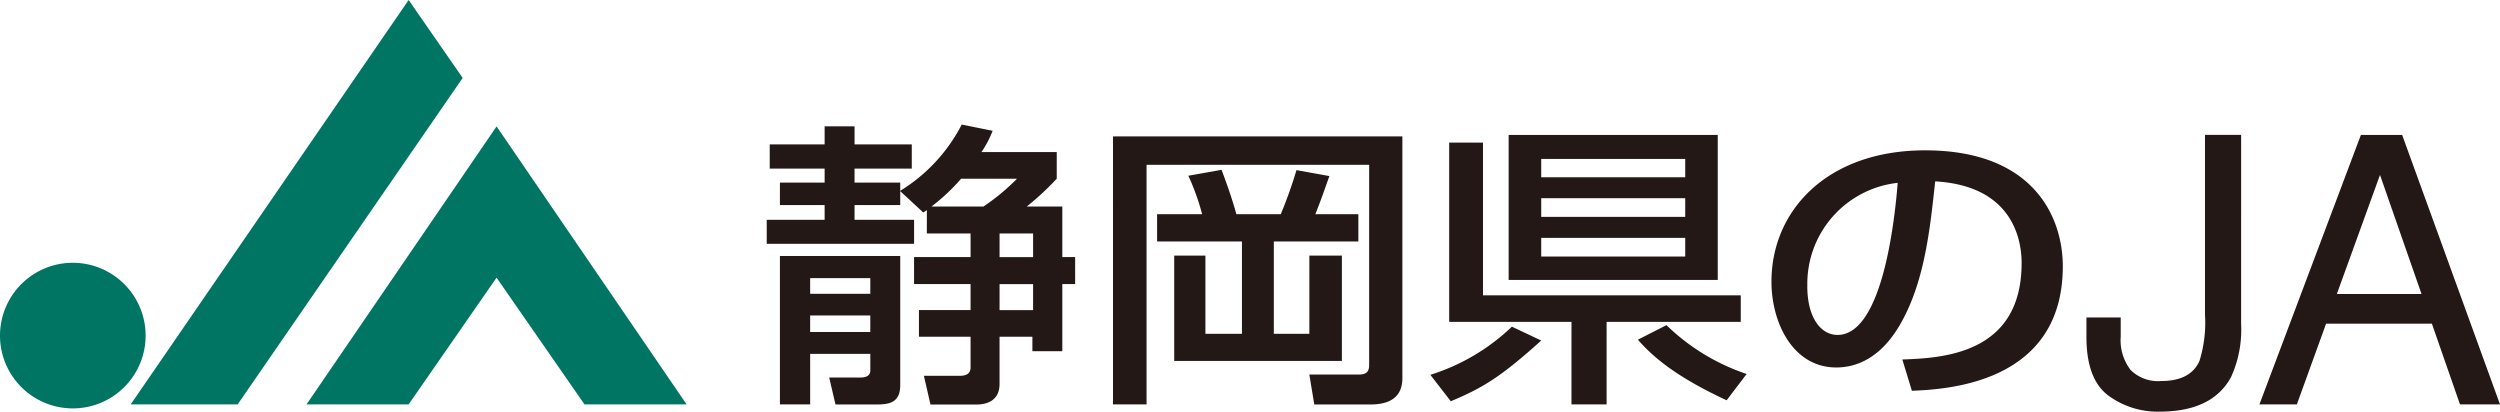 <svg xmlns="http://www.w3.org/2000/svg" width="249" height="41" viewBox="0 0 249 41">
  <g id="グループ_184" data-name="グループ 184" transform="translate(-89.53 -54.676)">
    <path id="パス_610" data-name="パス 610" d="M130.231,54.676l5.382,7.761L113.2,94.954H102.547Z" fill="#007563"/>
    <path id="パス_611" data-name="パス 611" d="M138.988,67.707l18.93,27.69H147.745l-8.758-12.625L130.227,95.4H120.058l18.93-27.69" transform="translate(0 -0.443)" fill="#007563"/>
    <path id="パス_612" data-name="パス 612" d="M104.034,88.544a7.252,7.252,0,1,1-7.261-7.252,7.259,7.259,0,0,1,7.261,7.252" transform="translate(0 -0.443)" fill="#007563"/>
    <path id="パス_613" data-name="パス 613" d="M182.009,76.041a2.552,2.552,0,0,1-.362.239l-2.29-2.125v1.388h-4.55v1.469h5.93V79.4H166.06V77.012h5.767V75.543h-4.453V73.305h4.453v-1.39h-5.468V69.5h5.468V67.7h2.98v1.8h5.7v2.414h-5.7v1.39h4.55v.822a16.755,16.755,0,0,0,6.126-6.6l3.076.62a10.227,10.227,0,0,1-1.113,2.119h7.5v2.653a27.94,27.94,0,0,1-2.984,2.77H195.5v5.037h1.278v2.687H195.5V90.1h-2.979v-1.44h-3.272v4.711c0,1.446-.988,2.037-2.294,2.037h-4.585l-.656-2.86h3.6c.592,0,1.049-.206,1.049-.826V88.657h-5.142V86h5.142v-2.59h-5.628V80.726h5.628V78.369h-4.356Zm-14.635,4.573h11.983V93.489c0,1.768-1.144,1.916-2.39,1.916h-4.058l-.626-2.681h3.081c.586,0,1.013-.179,1.013-.709V90.367h-5.992V95.4h-3.011Zm3.011,3.77h5.991V82.822h-5.991Zm0,3.8h5.991V86.536h-5.991Zm17.259-12.492a21.685,21.685,0,0,0,3.343-2.77h-5.569a19.644,19.644,0,0,1-2.953,2.77Zm1.607,5.037h3.339V78.369h-3.339Zm0,5.277h3.339v-2.59h-3.339Z" transform="translate(-0.164 -0.443)" fill="#231815"/>
    <path id="パス_614" data-name="パス 614" d="M200.623,68.707h28.821V92.78c0,2.034-1.445,2.625-3.175,2.625h-5.6l-.491-2.981h4.944c.85,0,1.013-.409,1.013-.97V71.533h-22.17V95.4h-3.343Zm4.39,7.747H209.5a22.86,22.86,0,0,0-1.375-3.831l3.309-.589c.291.766,1.051,2.827,1.475,4.42h4.421a44.045,44.045,0,0,0,1.566-4.39l3.277.592c-.618,1.737-.849,2.416-1.4,3.8h4.286v2.71H216.64v9.2h3.539V80.579h3.24V91.071h-16.7V80.579h3.108v7.787h3.638v-9.2h-8.451Z" transform="translate(-0.237 -0.443)" fill="#231815"/>
    <path id="パス_615" data-name="パス 615" d="M243.344,89.036c-3.931,3.539-5.735,4.686-9.007,6.047L232.3,92.451a20.627,20.627,0,0,0,8.123-4.795Zm-5.8-4.5h25.673V87.18H249.856V95.4h-3.5V87.18H234.177V69.324h3.367ZM240.1,68.559h20.826V83H240.1Zm3.244,4.214h14.342V70.946H243.344Zm0,3.944h14.342V74.862H243.344Zm0,3.952h14.342V78.811H243.344ZM261.81,94.988c-4.359-2.031-7.009-3.917-8.837-6.037l2.846-1.448a21,21,0,0,0,7.985,4.864Z" transform="translate(-0.308 -0.443)" fill="#231815"/>
    <path id="パス_616" data-name="パス 616" d="M279.379,90.925c3.89-.146,11.882-.469,11.882-9.605,0-2.329-.887-7.695-8.61-8.136-.524,4.889-1.082,10.169-3.569,14.385-.557.909-2.488,4.15-6.288,4.15-4.286,0-6.449-4.418-6.449-8.545,0-7.1,5.568-13.081,15.3-13.081,10.871,0,13.717,6.714,13.717,11.549,0,11.7-11.627,12.256-15.03,12.4Zm-9.465-7.306c0,3.182,1.377,4.859,3.011,4.859,4.392,0,5.666-11.021,5.993-15.148a10.114,10.114,0,0,0-9,10.289" transform="translate(-0.377 -0.443)" fill="#231815"/>
    <path id="パス_617" data-name="パス 617" d="M313.215,87.4a11.338,11.338,0,0,1-1.006,5.281q-1.868,3.435-7.1,3.436a8.263,8.263,0,0,1-5.16-1.634q-2.145-1.635-2.14-5.823V86.741h3.414v1.921a4.852,4.852,0,0,0,.98,3.3,3.865,3.865,0,0,0,3.049,1.107q2.917,0,3.812-1.99a12.9,12.9,0,0,0,.553-4.626v-17.9h3.6Z" transform="translate(-0.47 -0.443)" fill="#231815"/>
    <path id="パス_618" data-name="パス 618" d="M325.147,68.556h4.106L339,95.4h-3.984l-2.8-8.041H321.677L318.765,95.4h-3.727ZM331.183,84.4,327.048,72.54,322.75,84.4Z" transform="translate(-0.47 -0.443)" fill="#231815"/>
  </g>
</svg>

